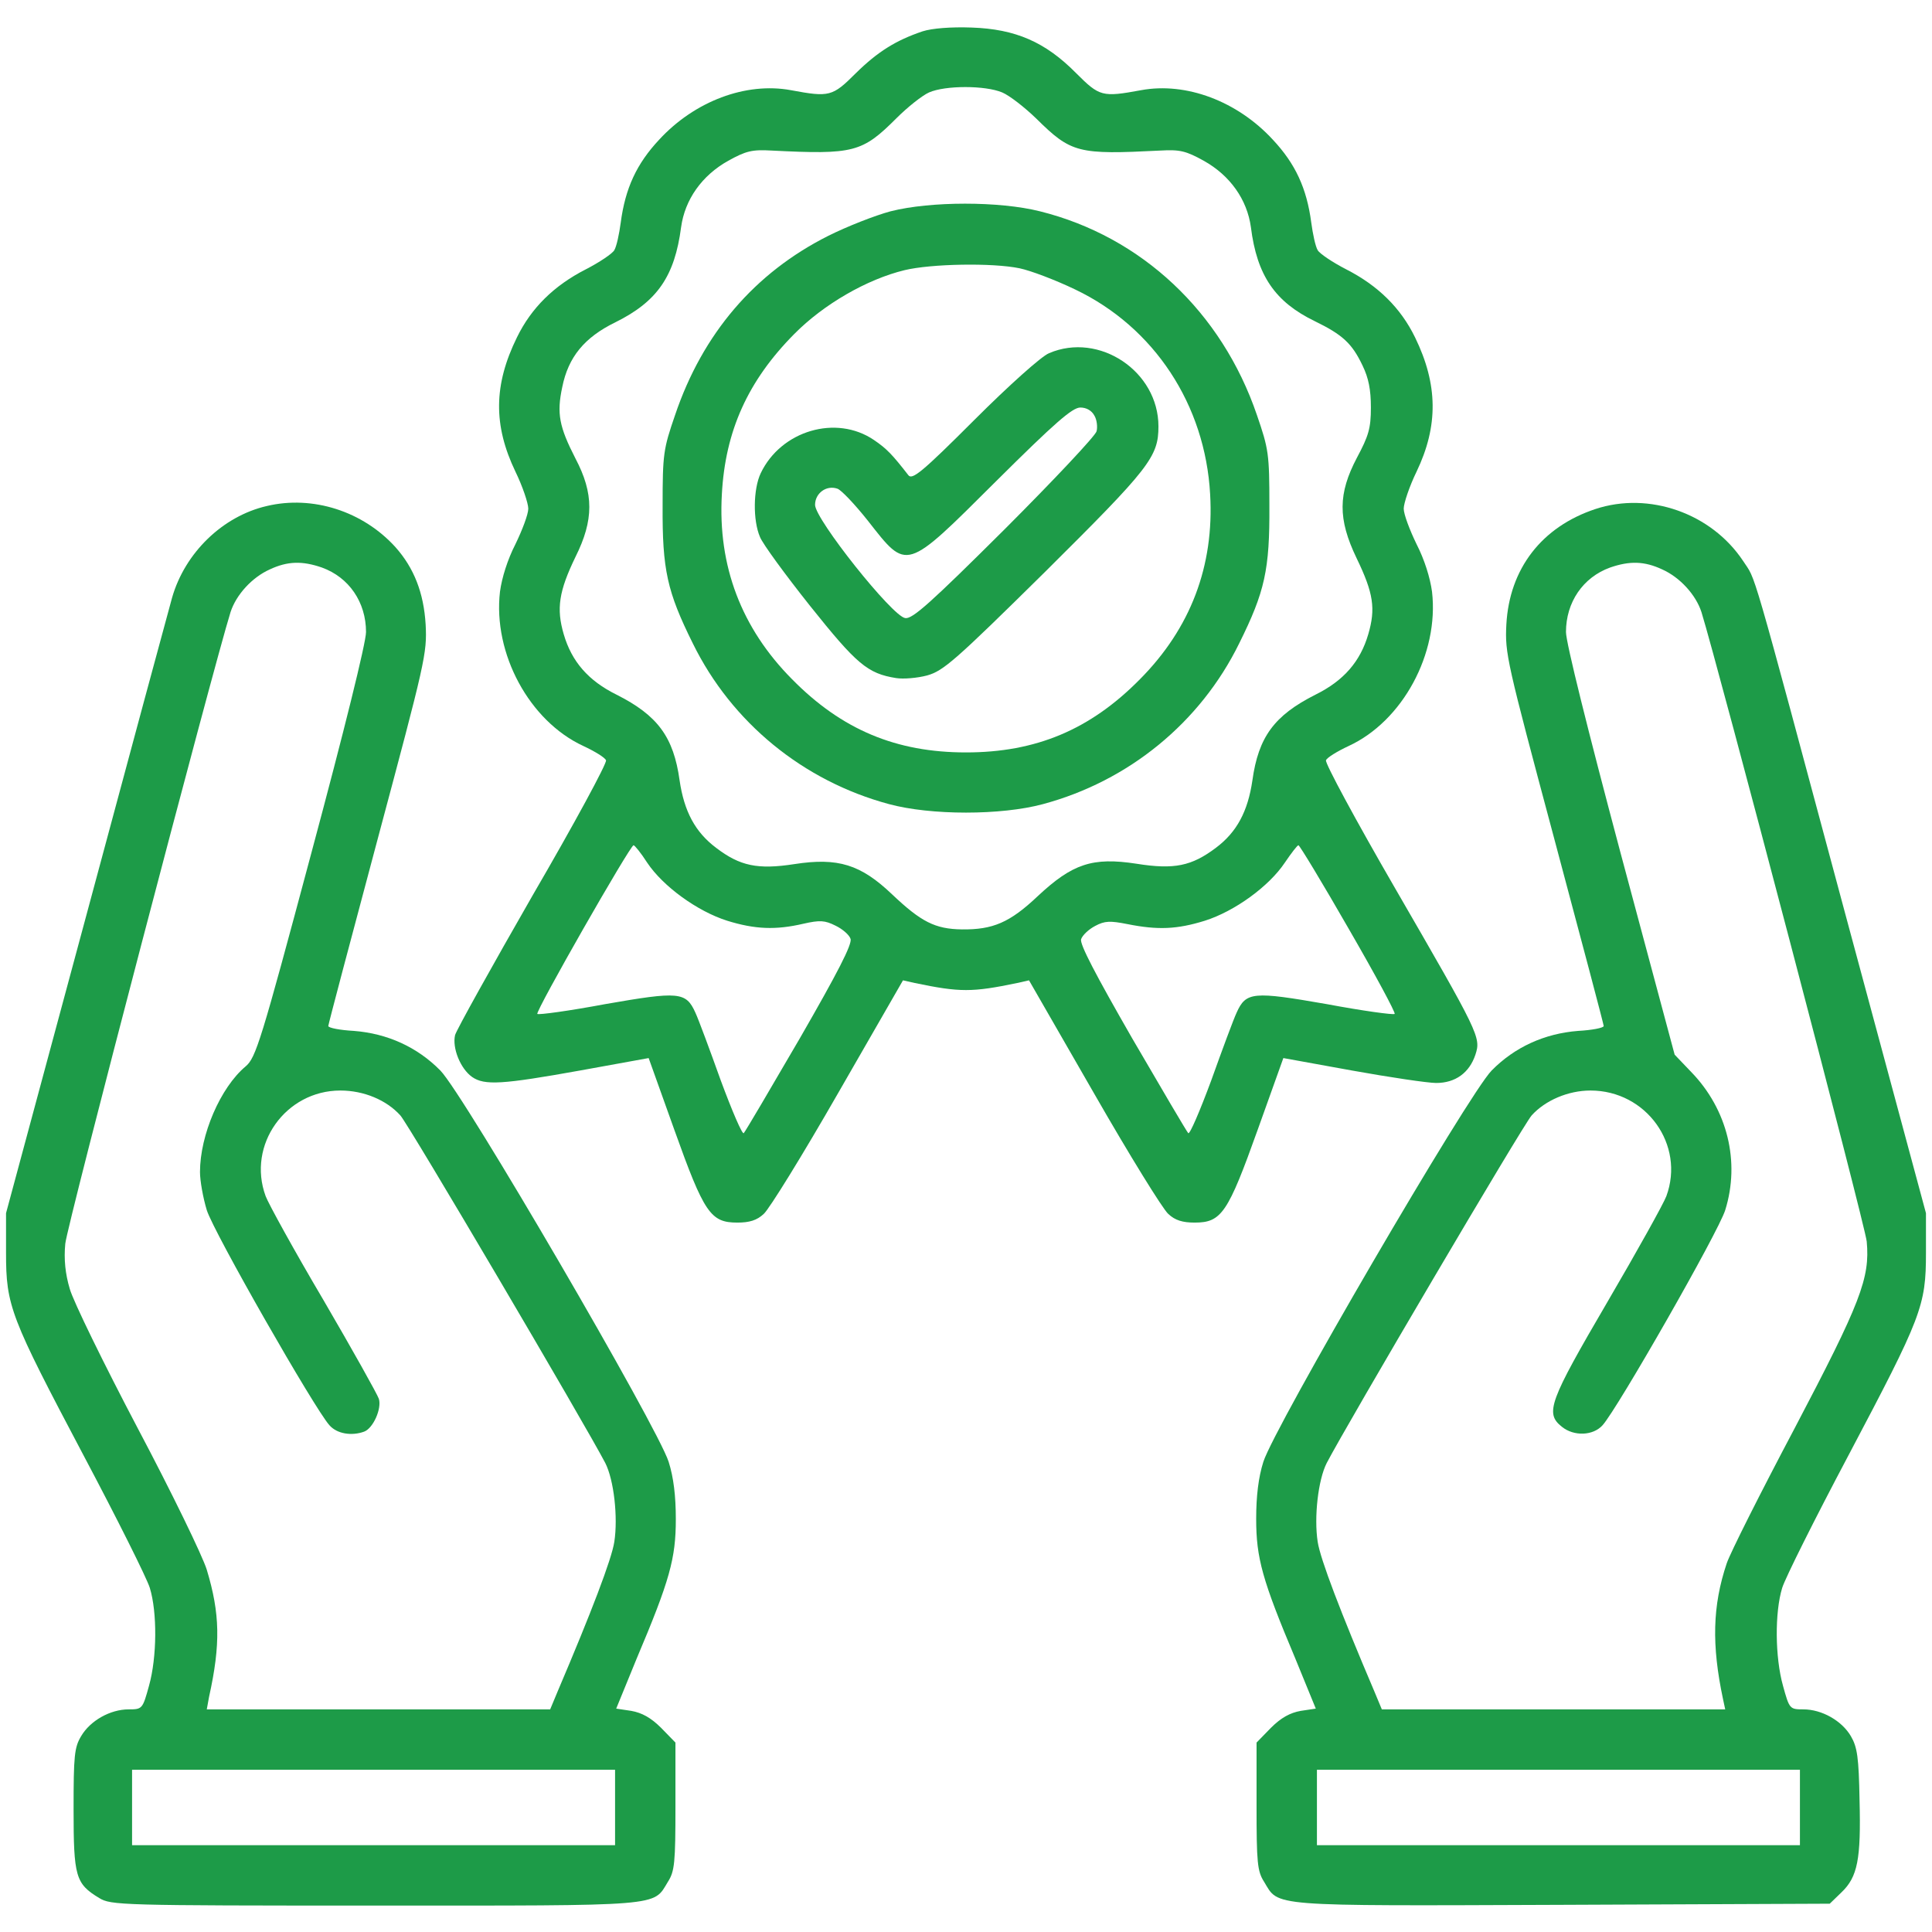 <?xml version="1.0" standalone="no"?>
<!DOCTYPE svg PUBLIC "-//W3C//DTD SVG 20010904//EN"
 "http://www.w3.org/TR/2001/REC-SVG-20010904/DTD/svg10.dtd">
<svg version="1.0" xmlns="http://www.w3.org/2000/svg"
 width="512pt" height="512pt" viewBox="0 0 512 512"
 preserveAspectRatio="xMidYMid meet">

<g transform="translate(0,512) scale(0.1,-0.1)"
fill="#1d9b48" stroke="none">
<path d="M2445 5037 c-71 -24 -119 -54 -177 -111 -62 -62 -70 -64 -172 -45
-119 22 -255 -29 -349 -131 -60 -64 -90 -129 -102 -220 -4 -30 -11 -63 -17
-73 -5 -9 -39 -32 -76 -51 -84 -43 -144 -102 -182 -180 -62 -126 -63 -233 -4
-356 19 -39 34 -84 34 -98 0 -15 -16 -57 -34 -94 -21 -41 -36 -89 -41 -126
-19 -164 78 -343 221 -409 30 -14 58 -31 60 -38 3 -7 -84 -168 -194 -357 -109
-190 -202 -357 -206 -371 -8 -34 14 -89 45 -111 33 -23 80 -20 286 17 l182 33
68 -190 c79 -221 96 -246 167 -246 32 0 52 6 70 23 14 12 103 156 197 320
l172 299 31 -7 c120 -25 152 -25 272 0 l31 7 172 -299 c94 -164 183 -308 197
-320 18 -17 38 -23 70 -23 71 0 88 25 167 246 l68 190 182 -33 c100 -18 201
-33 223 -33 51 0 88 27 104 75 15 46 11 54 -214 443 -103 178 -185 330 -182
337 2 7 30 24 60 38 143 66 240 245 221 409 -5 37 -20 85 -41 126 -18 37 -34
79 -34 94 0 14 15 59 34 98 58 121 57 231 -4 356 -38 78 -98 137 -182 180 -37
19 -71 42 -76 51 -6 10 -13 43 -17 73 -12 91 -42 156 -102 220 -94 102 -230
153 -349 131 -103 -19 -110 -17 -172 45 -82 83 -161 117 -277 121 -55 2 -105
-2 -130 -10z m211 -162 c19 -8 59 -39 90 -69 93 -92 111 -96 329 -85 52 3 68
-1 115 -27 70 -39 115 -103 125 -176 16 -128 64 -198 169 -249 74 -36 99 -59
127 -118 16 -33 22 -64 22 -111 0 -55 -6 -75 -37 -133 -50 -95 -51 -162 -1
-266 45 -93 51 -134 31 -202 -21 -72 -65 -123 -140 -160 -109 -55 -151 -112
-167 -227 -12 -82 -41 -137 -97 -179 -64 -48 -110 -58 -210 -42 -117 18 -170
0 -262 -86 -74 -70 -119 -89 -201 -88 -71 1 -108 20 -185 93 -83 79 -143 98
-259 80 -97 -15 -144 -5 -207 43 -56 42 -85 97 -97 179 -16 115 -58 172 -167
227 -75 37 -119 88 -140 160 -20 68 -13 114 31 205 49 98 49 168 0 261 -43 84
-50 119 -35 189 16 80 59 132 141 172 111 55 157 122 174 252 10 73 55 137
125 176 47 26 63 30 115 27 218 -11 240 -5 331 86 29 29 68 60 86 68 43 19
149 19 194 0z m-941 -2041 c42 -63 133 -129 212 -154 74 -23 129 -25 202 -8
44 10 57 9 85 -5 19 -9 37 -25 40 -35 5 -14 -35 -91 -134 -263 -78 -134 -145
-248 -149 -252 -4 -4 -31 59 -61 140 -29 81 -59 162 -67 179 -25 56 -44 57
-239 23 -96 -18 -177 -29 -180 -26 -6 6 246 447 255 447 3 0 20 -21 36 -46z
m1859 -175 c70 -121 125 -223 122 -226 -3 -3 -84 8 -180 26 -195 34 -214 33
-239 -23 -8 -17 -38 -98 -67 -179 -30 -81 -57 -144 -61 -140 -4 4 -71 118
-149 252 -97 169 -139 249 -135 262 4 11 20 26 37 35 26 14 40 14 86 5 80 -16
131 -14 205 9 79 25 170 91 212 154 17 25 33 46 36 46 3 0 63 -99 133 -221z"/>
<path d="M2360 4560 c-41 -11 -115 -40 -165 -65 -195 -98 -333 -259 -406 -475
-31 -90 -33 -103 -33 -240 -1 -170 12 -228 80 -365 103 -210 293 -365 520
-426 111 -30 297 -30 408 0 227 61 417 216 520 426 68 137 81 195 80 365 0
137 -2 150 -33 240 -93 273 -306 473 -575 540 -107 27 -290 27 -396 0z m342
-151 c29 -6 95 -31 147 -56 210 -100 345 -306 358 -543 11 -190 -52 -355 -186
-490 -132 -134 -276 -194 -461 -194 -185 0 -329 60 -461 194 -134 135 -197
300 -186 490 9 168 69 301 192 425 78 79 193 145 292 169 70 17 233 20 305 5z"/>
<path d="M2780 4184 c-20 -8 -107 -86 -198 -177 -139 -139 -165 -160 -175
-146 -42 54 -57 70 -91 93 -100 68 -246 25 -300 -88 -20 -42 -21 -125 -2 -169
7 -18 67 -100 133 -183 123 -154 152 -179 228 -191 19 -3 56 0 82 7 43 12 74
39 312 274 277 275 301 305 301 386 0 146 -157 251 -290 194z m120 -165 c7
-11 9 -31 6 -42 -3 -12 -113 -129 -244 -260 -196 -195 -244 -238 -263 -235
-34 4 -239 262 -239 300 0 31 30 53 59 43 10 -3 46 -41 81 -85 105 -134 98
-136 340 105 156 155 202 195 223 195 16 0 30 -8 37 -21z"/>
<path d="M707 3779 c-117 -27 -217 -124 -251 -243 -8 -28 -110 -406 -227 -841
l-213 -790 0 -105 c0 -141 11 -169 206 -538 88 -166 167 -324 175 -350 20 -65
19 -184 -2 -259 -17 -62 -18 -63 -54 -63 -49 0 -102 -30 -126 -71 -18 -30 -20
-52 -20 -194 0 -178 5 -197 68 -235 31 -19 56 -20 730 -20 770 0 737 -3 777
63 18 28 20 51 20 201 l0 168 -38 39 c-27 27 -51 40 -79 45 l-40 6 54 132 c88
208 104 266 104 370 0 62 -6 111 -19 152 -29 92 -543 974 -605 1037 -61 62
-140 98 -229 105 -37 2 -68 8 -68 13 0 4 59 227 131 496 126 471 131 491 127
568 -5 84 -31 150 -80 205 -86 95 -219 138 -341 109z m146 -163 c72 -26 117
-92 117 -171 0 -28 -58 -262 -145 -586 -134 -501 -147 -542 -174 -565 -67 -56
-121 -182 -121 -280 0 -23 8 -68 18 -101 18 -58 286 -527 325 -570 20 -23 59
-29 92 -17 24 9 47 61 39 87 -4 12 -70 130 -147 262 -78 132 -146 256 -153
275 -50 136 53 280 198 280 62 0 122 -25 159 -66 22 -24 491 -821 543 -921 23
-45 34 -144 24 -209 -7 -46 -61 -187 -150 -396 l-20 -48 -455 0 -455 0 6 33
c31 140 29 221 -6 337 -11 36 -93 205 -183 375 -90 171 -171 337 -180 369 -12
40 -16 79 -12 120 4 47 391 1523 438 1674 15 46 57 92 104 113 47 22 86 23
138 5z m777 -3286 l0 -100 -640 0 -640 0 0 100 0 100 640 0 640 0 0 -100z"/>
<path d="M4228 3771 c-142 -47 -228 -158 -236 -306 -4 -77 1 -97 127 -568 72
-269 131 -492 131 -496 0 -5 -31 -11 -68 -13 -89 -7 -168 -43 -229 -105 -62
-63 -576 -945 -605 -1037 -13 -41 -19 -91 -19 -151 0 -104 16 -162 104 -371
l54 -132 -40 -6 c-28 -5 -52 -18 -79 -45 l-38 -39 0 -168 c0 -150 2 -173 20
-201 40 -66 5 -64 789 -61 l710 3 31 30 c43 41 52 88 48 244 -2 114 -6 141
-23 170 -24 41 -77 71 -126 71 -36 0 -37 1 -54 63 -21 75 -22 194 -2 259 8 26
87 184 175 350 195 369 206 397 206 538 l0 105 -213 790 c-259 965 -236 883
-272 939 -84 126 -249 184 -391 137z m177 -160 c47 -21 89 -67 104 -113 42
-135 434 -1625 438 -1668 9 -97 -16 -162 -191 -495 -90 -170 -171 -331 -180
-358 -38 -113 -40 -217 -10 -359 l6 -28 -455 0 -455 0 -20 48 c-89 209 -143
350 -150 396 -10 65 1 164 24 209 52 100 521 897 543 921 36 40 97 66 156 66
148 0 251 -144 201 -280 -7 -19 -77 -145 -156 -280 -155 -265 -166 -295 -121
-331 32 -26 83 -24 108 4 39 43 307 512 325 570 40 128 6 267 -90 366 l-44 46
-144 537 c-86 323 -144 555 -144 583 0 79 45 145 117 171 52 18 91 17 138 -5z
m365 -3281 l0 -100 -640 0 -640 0 0 100 0 100 640 0 640 0 0 -100z"/>
</g>
</svg>

